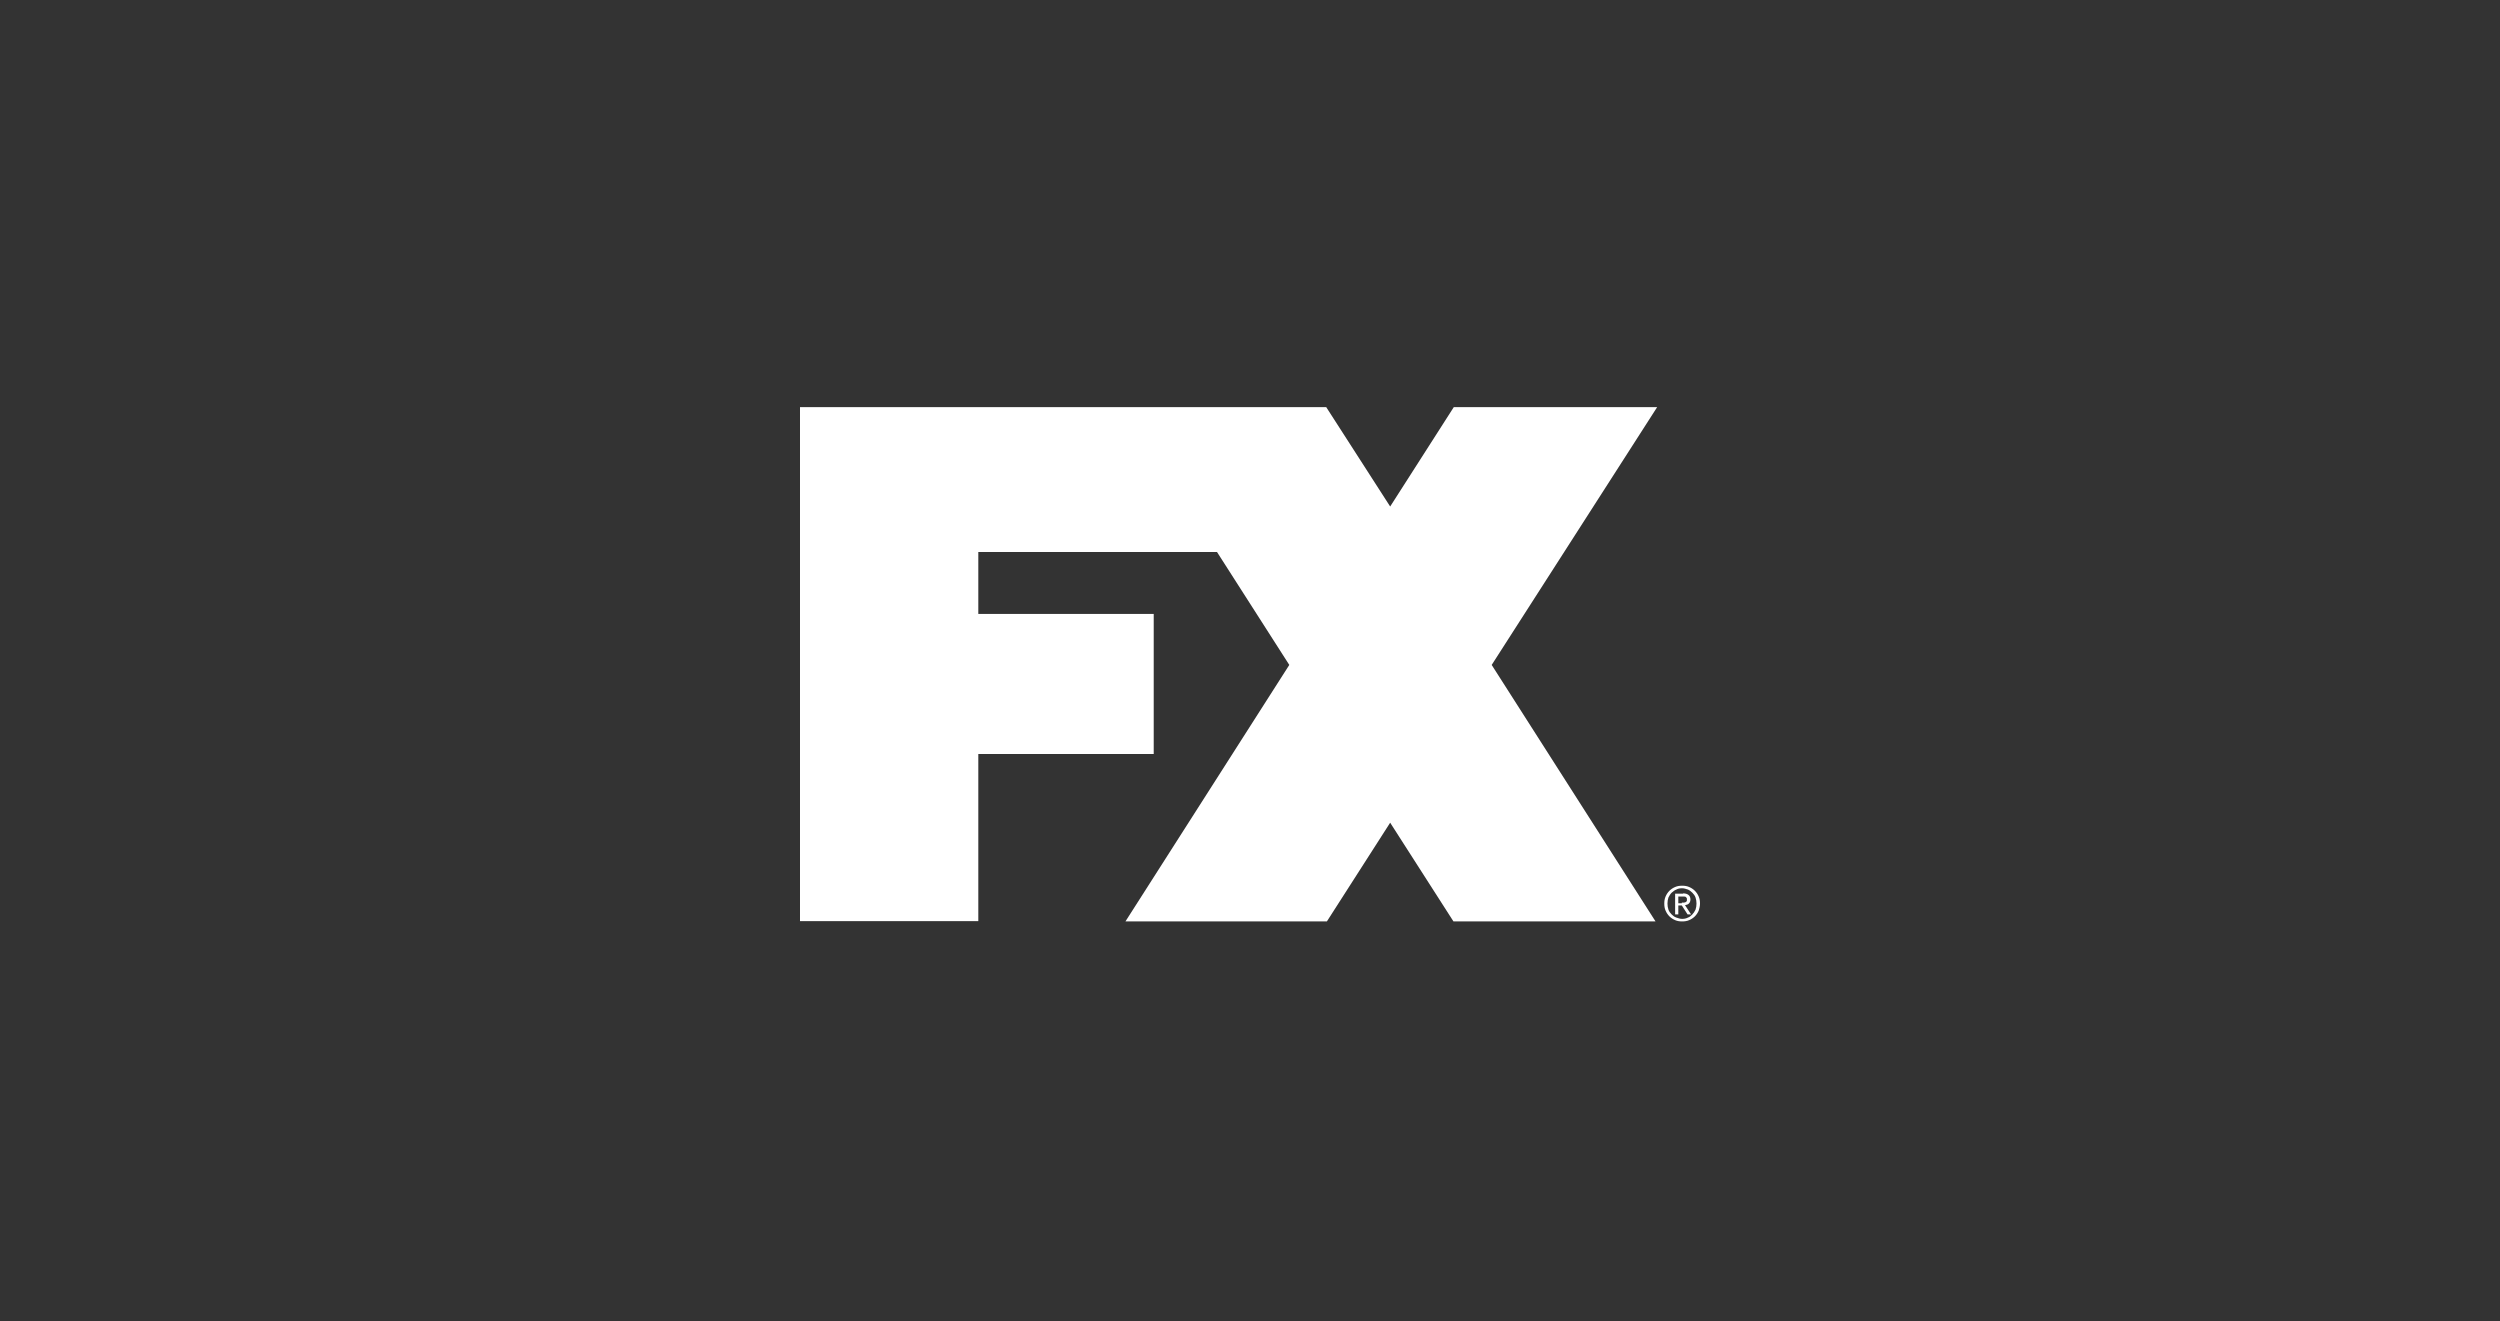 <?xml version="1.0" encoding="UTF-8"?>
<svg width="350px" height="185px" viewBox="0 0 350 185" version="1.1" xmlns="http://www.w3.org/2000/svg" xmlns:xlink="http://www.w3.org/1999/xlink">
    <rect x="0" y="0" width="350" height="185" fill="#333333" stroke="none"/>
    <!-- Generator: Sketch 59.1 (86144) - https://sketch.com -->
    <title>Artboard</title>
    <desc>Created with Sketch.</desc>
    <g id="Artboard" stroke="none" stroke-width="1" fill="none" fill-rule="evenodd">
        <g id="fx-logo-copy" transform="translate(112, 57)" fill="#FFFFFF" fill-rule="nonzero">
            <path d="M123.455,69.366 C123.545,69.366 123.634,69.366 123.723,69.366 C123.812,69.366 123.902,69.321 123.946,69.321 C124.036,69.277 124.08,69.232 124.125,69.188 C124.17,69.143 124.17,69.054 124.17,68.92 C124.17,68.83 124.17,68.741 124.125,68.696 C124.08,68.652 124.036,68.607 123.991,68.562 C123.946,68.518 123.857,68.518 123.768,68.518 C123.679,68.518 123.634,68.518 123.545,68.518 L122.964,68.518 L122.964,69.455 L123.455,69.455 L123.455,69.366 Z M123.634,68.071 C123.991,68.071 124.214,68.161 124.393,68.295 C124.571,68.429 124.661,68.652 124.661,68.92 C124.661,69.188 124.571,69.366 124.438,69.5 C124.304,69.634 124.125,69.679 123.902,69.723 L124.75,71.018 L124.259,71.018 L123.455,69.768 L122.964,69.768 L122.964,71.018 L122.518,71.018 L122.518,68.116 L123.634,68.116 L123.634,68.071 Z M121.58,70.348 C121.67,70.616 121.848,70.839 122.027,71.018 C122.205,71.196 122.429,71.375 122.696,71.464 C122.964,71.554 123.232,71.643 123.5,71.643 C123.768,71.643 124.036,71.598 124.304,71.464 C124.571,71.375 124.75,71.196 124.929,71.018 C125.107,70.839 125.241,70.616 125.375,70.348 C125.464,70.08 125.509,69.812 125.509,69.5 C125.509,69.188 125.464,68.92 125.375,68.652 C125.286,68.384 125.107,68.161 124.929,67.982 C124.75,67.804 124.527,67.625 124.304,67.536 C124.036,67.446 123.768,67.357 123.5,67.357 C123.188,67.357 122.92,67.402 122.696,67.536 C122.429,67.625 122.25,67.804 122.027,67.982 C121.848,68.161 121.714,68.384 121.58,68.652 C121.491,68.92 121.446,69.188 121.446,69.5 C121.446,69.812 121.491,70.08 121.58,70.348 M121.179,68.518 C121.312,68.205 121.491,67.938 121.714,67.714 C121.938,67.491 122.205,67.312 122.518,67.179 C122.83,67.045 123.143,67 123.5,67 C123.857,67 124.17,67.045 124.482,67.179 C124.795,67.312 125.062,67.491 125.286,67.714 C125.509,67.938 125.688,68.205 125.821,68.518 C125.955,68.83 126,69.143 126,69.5 C126,69.857 125.911,70.17 125.821,70.482 C125.688,70.795 125.509,71.062 125.286,71.286 C125.062,71.509 124.795,71.688 124.482,71.821 C124.17,71.955 123.857,72 123.5,72 C123.143,72 122.83,71.955 122.518,71.821 C122.205,71.688 121.938,71.509 121.714,71.286 C121.491,71.062 121.312,70.795 121.179,70.482 C121.045,70.17 121,69.857 121,69.5 C121,69.143 121.045,68.83 121.179,68.518" id="Shape"></path>
            <polygon id="Path" points="91.529 0 82.624 13.912 73.673 0 73.088 0 45.382 0 2.84217094e-14 0 2.84217094e-14 71.955 24.963 71.955 24.963 48.557 49.52 48.557 49.52 28.954 24.963 28.954 24.963 20.281 58.381 20.281 68.501 36.09 45.562 72 73.763 72 82.624 58.178 91.484 72 119.775 72 96.837 36.09 120 0"></polygon>
        </g>
    </g>
</svg>